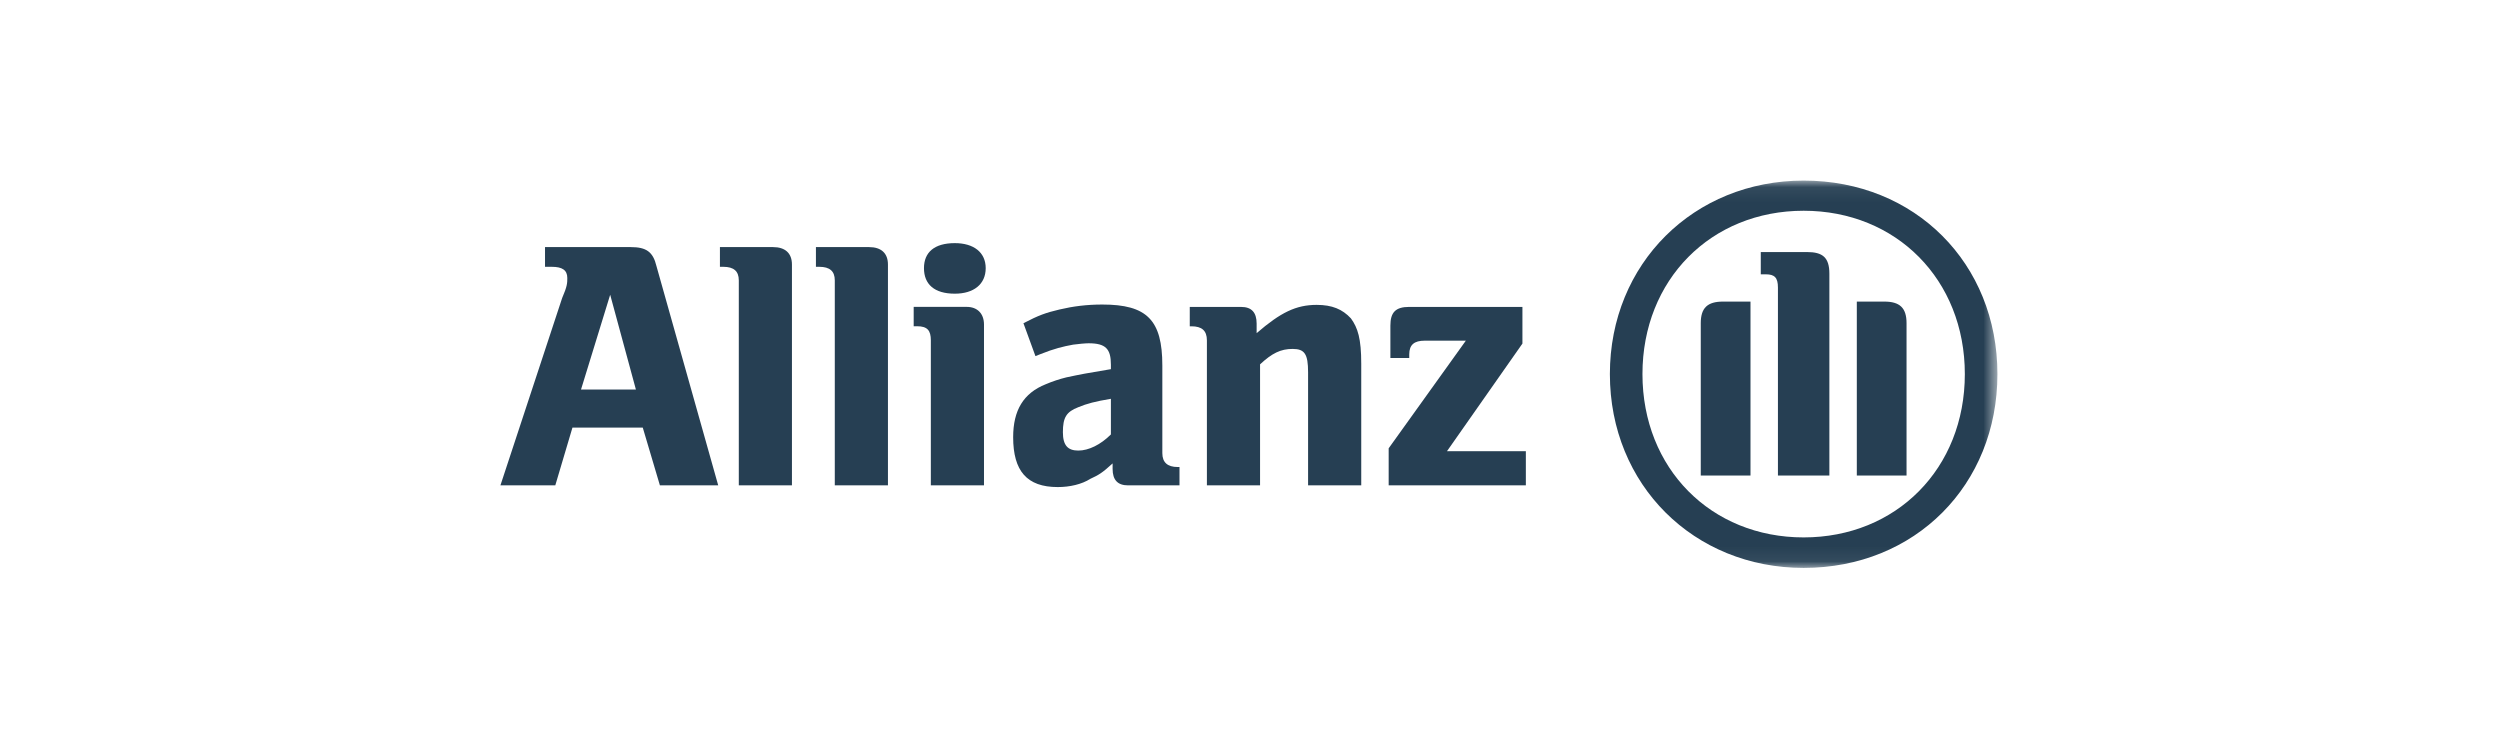 <svg xmlns="http://www.w3.org/2000/svg" width="167" height="50" viewBox="0 0 167 50" fill="none"><path fill-rule="evenodd" clip-rule="evenodd" d="M42.478 26.02H38.812L40.76 19.689L42.478 26.02ZM37.094 32.42L38.24 28.562H42.936L44.081 32.42H47.976L43.852 17.777C43.623 16.816 43.165 16.506 42.134 16.506H36.407V17.823H36.865C37.552 17.823 37.896 18.041 37.896 18.567C37.896 18.899 37.896 19.117 37.552 19.907L33.429 32.42" fill="#263F53"></path><path d="M52.902 32.42V17.674C52.902 16.907 52.444 16.506 51.642 16.506H48.091V17.823H48.321C49.008 17.823 49.352 18.109 49.352 18.727V32.42" fill="#263F53"></path><path d="M59.315 32.42V17.674C59.315 16.907 58.857 16.506 58.055 16.506H54.504V17.823H54.733C55.42 17.823 55.764 18.109 55.764 18.727V32.42" fill="#263F53"></path><path fill-rule="evenodd" clip-rule="evenodd" d="M65.845 17.912C65.845 16.859 65.043 16.241 63.783 16.241C62.409 16.241 61.721 16.859 61.721 17.912C61.721 18.988 62.409 19.618 63.783 19.618C65.043 19.618 65.845 18.988 65.845 17.912ZM65.731 32.418V21.679C65.731 20.935 65.272 20.5 64.585 20.5H61.034V21.793H61.263C61.951 21.793 62.18 22.079 62.18 22.732V32.418" fill="#263F53"></path><path fill-rule="evenodd" clip-rule="evenodd" d="M74.208 26.64V29.021C73.52 29.708 72.719 30.098 72.031 30.098C71.344 30.098 71.001 29.766 71.001 28.873C71.001 27.888 71.23 27.51 72.031 27.201C72.604 26.961 73.177 26.812 74.208 26.64ZM69.168 23.789L69.511 23.652C70.428 23.286 71.001 23.148 71.688 23.022C72.031 22.977 72.49 22.931 72.719 22.931C73.864 22.931 74.208 23.308 74.208 24.362V24.66C72.604 24.923 72.146 25.014 71.23 25.209C70.771 25.323 70.313 25.472 69.855 25.667C68.366 26.262 67.679 27.407 67.679 29.205C67.679 31.46 68.595 32.536 70.657 32.536C71.459 32.536 72.26 32.353 72.833 31.987C73.406 31.723 73.635 31.586 74.322 30.956V31.323C74.322 32.067 74.666 32.422 75.353 32.422H78.79V31.197H78.675C77.988 31.197 77.644 30.888 77.644 30.269V24.419C77.644 21.374 76.613 20.343 73.635 20.343C72.604 20.343 71.688 20.458 70.771 20.675C69.855 20.893 69.397 21.053 68.366 21.591" fill="#263F53"></path><path fill-rule="evenodd" clip-rule="evenodd" d="M84.172 32.421V24.338C84.974 23.594 85.547 23.308 86.349 23.308C87.151 23.308 87.38 23.651 87.38 24.865V32.421H90.931V24.293C90.931 22.621 90.702 21.9 90.243 21.27C89.671 20.652 88.983 20.366 87.953 20.366C86.578 20.366 85.547 20.869 83.943 22.255V21.614C83.943 20.869 83.6 20.503 82.912 20.503H79.476V21.797H79.591C80.278 21.797 80.621 22.083 80.621 22.736V32.421" fill="#263F53"></path><mask id="mask0_21_1503" style="mask-type:luminance" maskUnits="userSpaceOnUse" x="33" y="12" width="101" height="26"><path d="M33.429 12.063H133.429V37.937H33.429V12.063Z" fill="white"></path></mask><g mask="url(#mask0_21_1503)"><path d="M101.927 30.141H96.658L101.698 22.951V20.501H94.138C93.221 20.501 92.878 20.868 92.878 21.749V23.913H94.138V23.672C94.138 23.02 94.481 22.757 95.169 22.757H97.918L92.763 29.947V32.419H101.927" fill="#263F53"></path><path fill-rule="evenodd" clip-rule="evenodd" d="M122.202 31.766V18.279C122.202 17.192 121.744 16.837 120.713 16.837H117.62V18.325H117.964C118.537 18.325 118.766 18.543 118.766 19.207V31.766H122.202ZM124.035 31.766H127.357V21.588C127.357 20.558 126.899 20.146 125.868 20.146H124.035V31.766ZM116.933 31.766V20.146H115.1C114.069 20.146 113.611 20.558 113.611 21.588V31.766H116.933ZM131.251 24.989C131.251 31.297 126.67 35.899 120.484 35.899C114.298 35.899 109.716 31.297 109.716 24.989C109.716 18.68 114.298 14.078 120.484 14.078C126.67 14.078 131.251 18.68 131.251 24.989ZM133.428 24.989C133.428 17.604 127.93 12.063 120.484 12.063C113.153 12.063 107.54 17.604 107.54 24.989C107.54 32.396 113.153 37.937 120.484 37.937C127.93 37.937 133.428 32.396 133.428 24.989Z" fill="#263F53"></path></g></svg>